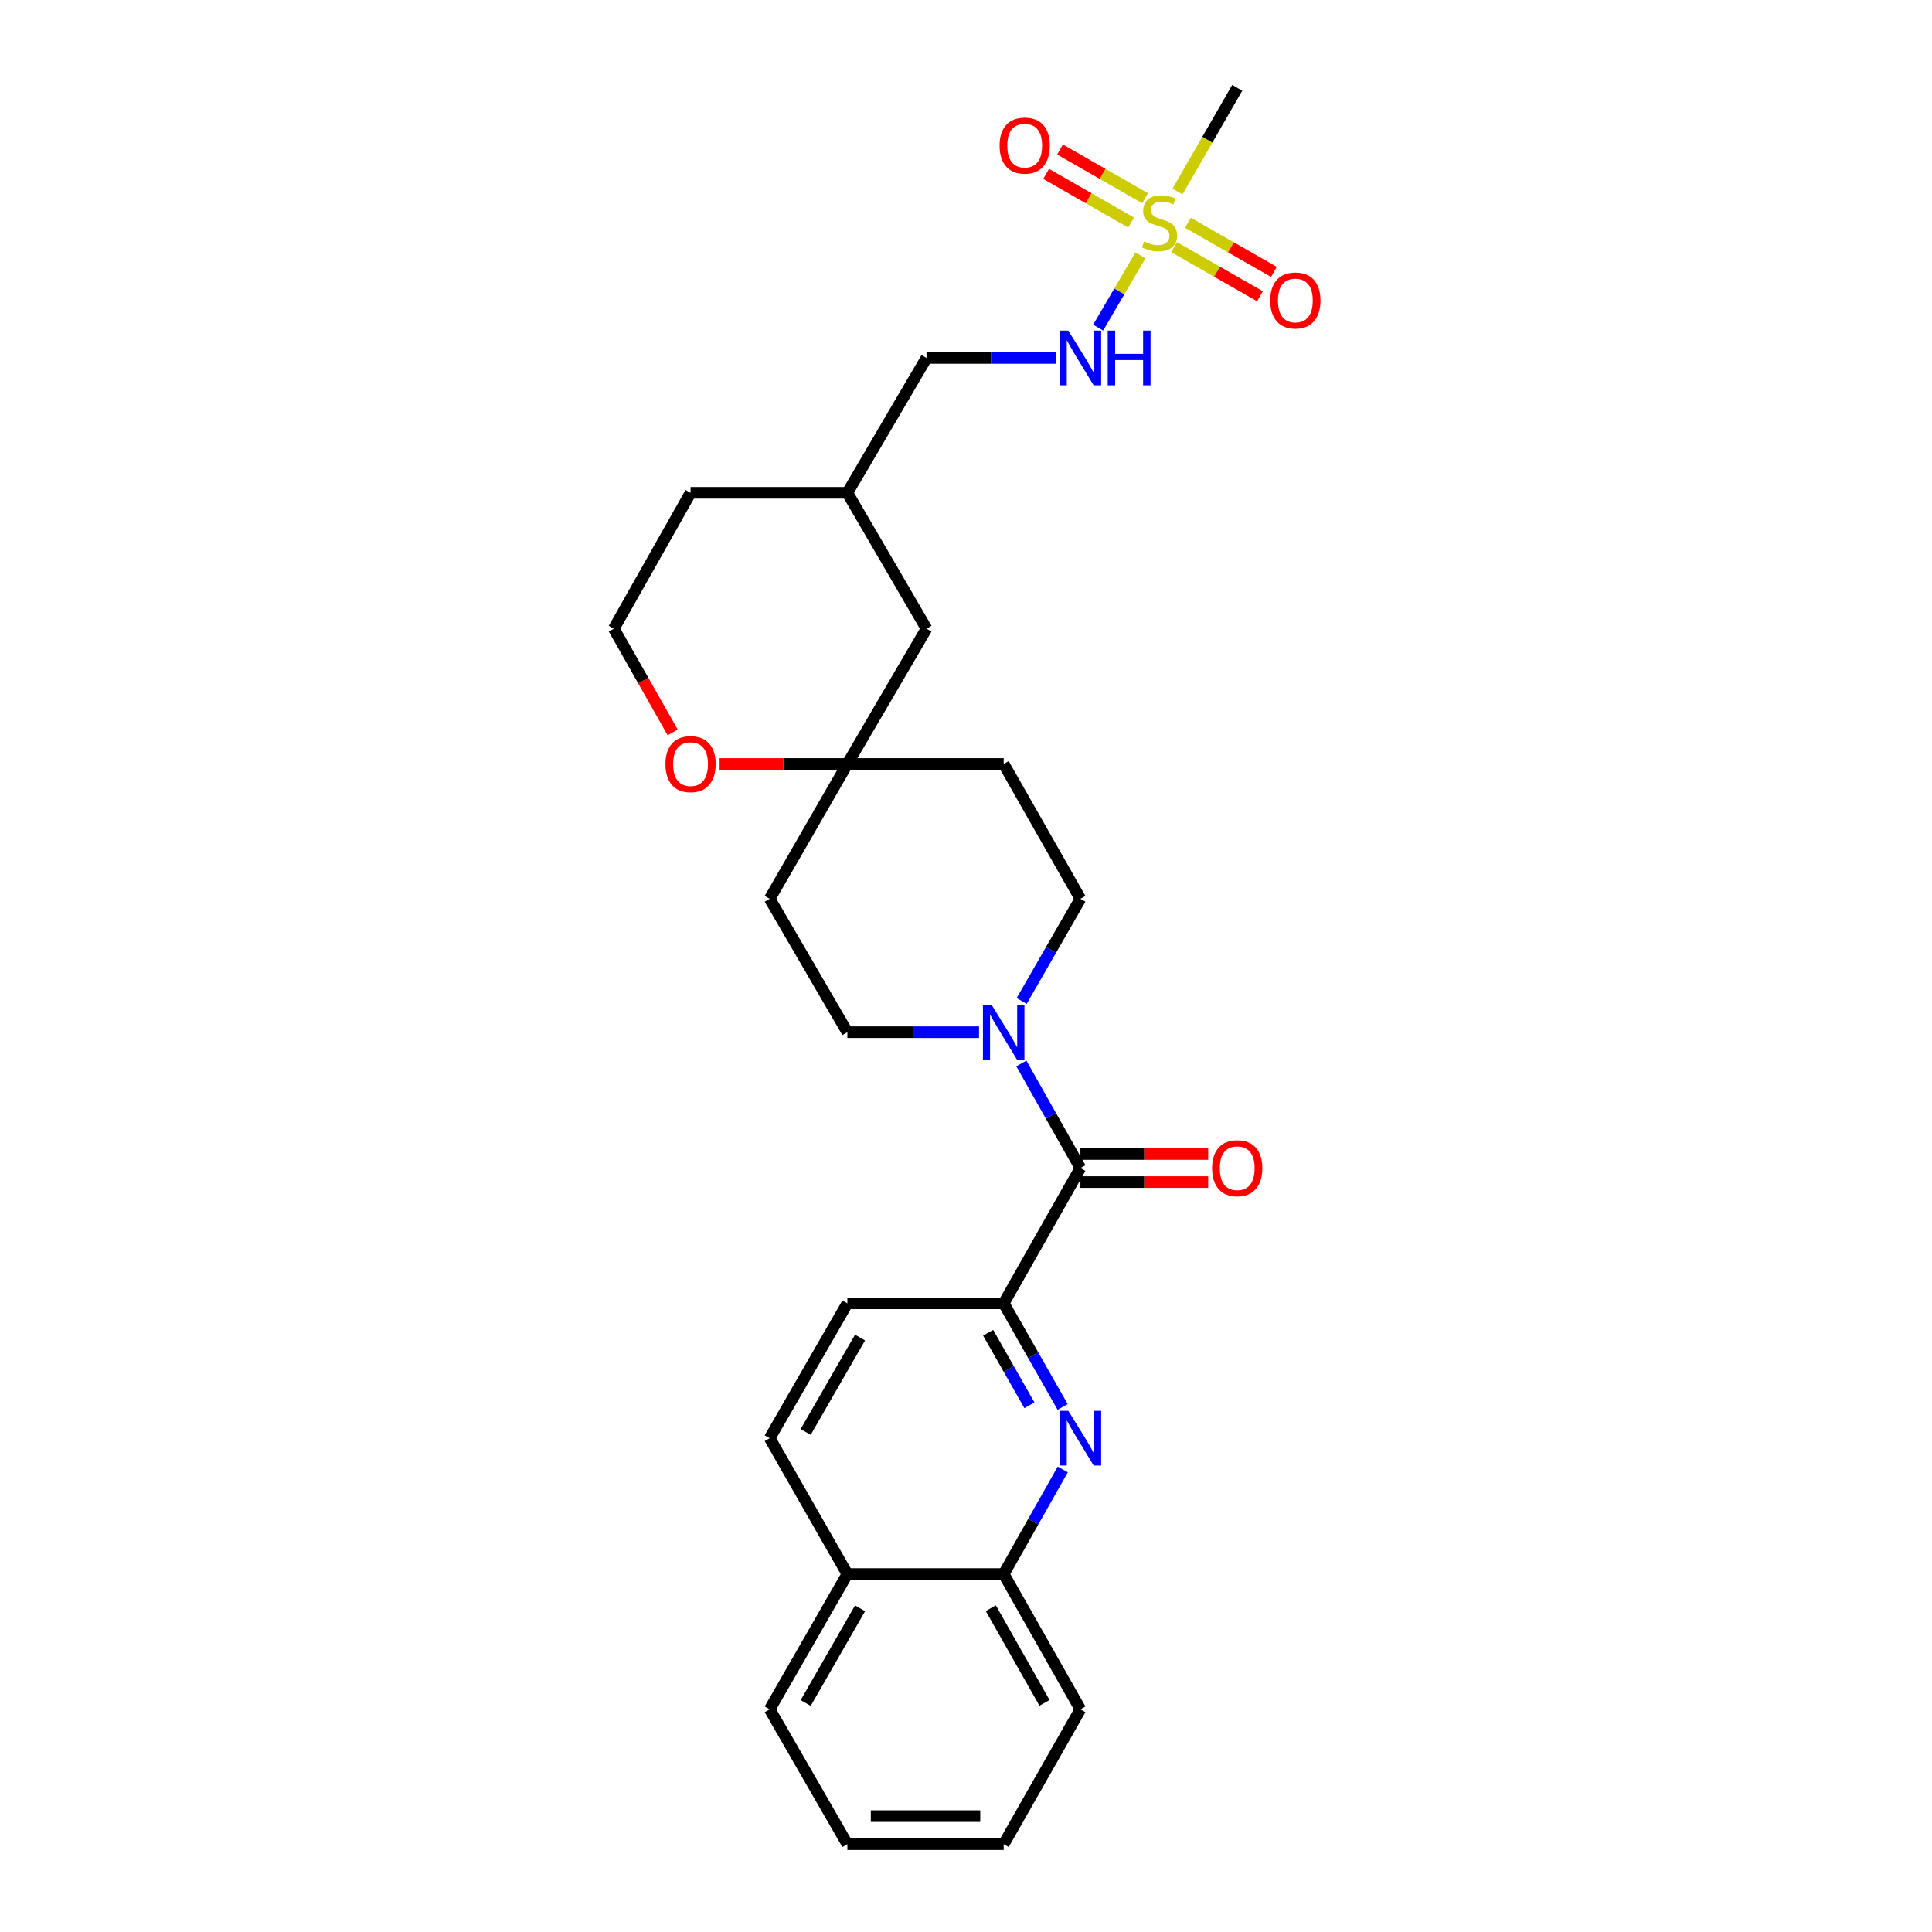 <?xml version='1.0' encoding='iso-8859-1'?>
<svg version='1.1' baseProfile='full'
              xmlns='http://www.w3.org/2000/svg'
                      xmlns:rdkit='http://www.rdkit.org/xml'
                      xmlns:xlink='http://www.w3.org/1999/xlink'
                  xml:space='preserve'
width='1000px' height='1000px' viewBox='0 0 1000 1000'>
<!-- END OF HEADER -->
<rect style='opacity:1.0;fill:#FFFFFF;stroke:none' width='1000' height='1000' x='0' y='0'> </rect>
<path class='bond-5' d='M 590.291,132.162 L 579.346,150.871' style='fill:none;fill-rule:evenodd;stroke:#CCCC00;stroke-width:6px;stroke-linecap:butt;stroke-linejoin:miter;stroke-opacity:1' />
<path class='bond-5' d='M 579.346,150.871 L 568.402,169.58' style='fill:none;fill-rule:evenodd;stroke:#0000FF;stroke-width:6px;stroke-linecap:butt;stroke-linejoin:miter;stroke-opacity:1' />
<path class='bond-7' d='M 592.699,102.601 L 570.691,89.998' style='fill:none;fill-rule:evenodd;stroke:#CCCC00;stroke-width:6px;stroke-linecap:butt;stroke-linejoin:miter;stroke-opacity:1' />
<path class='bond-7' d='M 570.691,89.998 L 548.682,77.395' style='fill:none;fill-rule:evenodd;stroke:#FF0000;stroke-width:6px;stroke-linecap:butt;stroke-linejoin:miter;stroke-opacity:1' />
<path class='bond-7' d='M 585.482,115.204 L 563.474,102.601' style='fill:none;fill-rule:evenodd;stroke:#CCCC00;stroke-width:6px;stroke-linecap:butt;stroke-linejoin:miter;stroke-opacity:1' />
<path class='bond-7' d='M 563.474,102.601 L 541.465,89.998' style='fill:none;fill-rule:evenodd;stroke:#FF0000;stroke-width:6px;stroke-linecap:butt;stroke-linejoin:miter;stroke-opacity:1' />
<path class='bond-8' d='M 607.681,127.907 L 629.922,140.626' style='fill:none;fill-rule:evenodd;stroke:#CCCC00;stroke-width:6px;stroke-linecap:butt;stroke-linejoin:miter;stroke-opacity:1' />
<path class='bond-8' d='M 629.922,140.626 L 652.163,153.345' style='fill:none;fill-rule:evenodd;stroke:#FF0000;stroke-width:6px;stroke-linecap:butt;stroke-linejoin:miter;stroke-opacity:1' />
<path class='bond-8' d='M 614.89,115.3 L 637.132,128.019' style='fill:none;fill-rule:evenodd;stroke:#CCCC00;stroke-width:6px;stroke-linecap:butt;stroke-linejoin:miter;stroke-opacity:1' />
<path class='bond-8' d='M 637.132,128.019 L 659.373,140.738' style='fill:none;fill-rule:evenodd;stroke:#FF0000;stroke-width:6px;stroke-linecap:butt;stroke-linejoin:miter;stroke-opacity:1' />
<path class='bond-19' d='M 609.474,99.12 L 624.93,72.287' style='fill:none;fill-rule:evenodd;stroke:#CCCC00;stroke-width:6px;stroke-linecap:butt;stroke-linejoin:miter;stroke-opacity:1' />
<path class='bond-19' d='M 624.93,72.287 L 640.386,45.455' style='fill:none;fill-rule:evenodd;stroke:#000000;stroke-width:6px;stroke-linecap:butt;stroke-linejoin:miter;stroke-opacity:1' />
<path class='bond-0' d='M 559.218,604.574 L 543.931,577.505' style='fill:none;fill-rule:evenodd;stroke:#000000;stroke-width:6px;stroke-linecap:butt;stroke-linejoin:miter;stroke-opacity:1' />
<path class='bond-0' d='M 543.931,577.505 L 528.644,550.437' style='fill:none;fill-rule:evenodd;stroke:#0000FF;stroke-width:6px;stroke-linecap:butt;stroke-linejoin:miter;stroke-opacity:1' />
<path class='bond-3' d='M 559.218,604.574 L 519.506,674.607' style='fill:none;fill-rule:evenodd;stroke:#000000;stroke-width:6px;stroke-linecap:butt;stroke-linejoin:miter;stroke-opacity:1' />
<path class='bond-12' d='M 559.218,611.835 L 592.288,611.835' style='fill:none;fill-rule:evenodd;stroke:#000000;stroke-width:6px;stroke-linecap:butt;stroke-linejoin:miter;stroke-opacity:1' />
<path class='bond-12' d='M 592.288,611.835 L 625.357,611.835' style='fill:none;fill-rule:evenodd;stroke:#FF0000;stroke-width:6px;stroke-linecap:butt;stroke-linejoin:miter;stroke-opacity:1' />
<path class='bond-12' d='M 559.218,597.312 L 592.288,597.312' style='fill:none;fill-rule:evenodd;stroke:#000000;stroke-width:6px;stroke-linecap:butt;stroke-linejoin:miter;stroke-opacity:1' />
<path class='bond-12' d='M 592.288,597.312 L 625.357,597.312' style='fill:none;fill-rule:evenodd;stroke:#FF0000;stroke-width:6px;stroke-linecap:butt;stroke-linejoin:miter;stroke-opacity:1' />
<path class='bond-1' d='M 550.02,728.238 L 534.763,701.422' style='fill:none;fill-rule:evenodd;stroke:#0000FF;stroke-width:6px;stroke-linecap:butt;stroke-linejoin:miter;stroke-opacity:1' />
<path class='bond-1' d='M 534.763,701.422 L 519.506,674.607' style='fill:none;fill-rule:evenodd;stroke:#000000;stroke-width:6px;stroke-linecap:butt;stroke-linejoin:miter;stroke-opacity:1' />
<path class='bond-1' d='M 532.82,727.375 L 522.14,708.604' style='fill:none;fill-rule:evenodd;stroke:#0000FF;stroke-width:6px;stroke-linecap:butt;stroke-linejoin:miter;stroke-opacity:1' />
<path class='bond-1' d='M 522.14,708.604 L 511.46,689.833' style='fill:none;fill-rule:evenodd;stroke:#000000;stroke-width:6px;stroke-linecap:butt;stroke-linejoin:miter;stroke-opacity:1' />
<path class='bond-6' d='M 550.081,760.585 L 534.794,787.653' style='fill:none;fill-rule:evenodd;stroke:#0000FF;stroke-width:6px;stroke-linecap:butt;stroke-linejoin:miter;stroke-opacity:1' />
<path class='bond-6' d='M 534.794,787.653 L 519.506,814.721' style='fill:none;fill-rule:evenodd;stroke:#000000;stroke-width:6px;stroke-linecap:butt;stroke-linejoin:miter;stroke-opacity:1' />
<path class='bond-2' d='M 506.743,534.258 L 472.67,534.258' style='fill:none;fill-rule:evenodd;stroke:#0000FF;stroke-width:6px;stroke-linecap:butt;stroke-linejoin:miter;stroke-opacity:1' />
<path class='bond-2' d='M 472.67,534.258 L 438.597,534.258' style='fill:none;fill-rule:evenodd;stroke:#000000;stroke-width:6px;stroke-linecap:butt;stroke-linejoin:miter;stroke-opacity:1' />
<path class='bond-29' d='M 528.797,518.107 L 544.008,491.666' style='fill:none;fill-rule:evenodd;stroke:#0000FF;stroke-width:6px;stroke-linecap:butt;stroke-linejoin:miter;stroke-opacity:1' />
<path class='bond-29' d='M 544.008,491.666 L 559.218,465.226' style='fill:none;fill-rule:evenodd;stroke:#000000;stroke-width:6px;stroke-linecap:butt;stroke-linejoin:miter;stroke-opacity:1' />
<path class='bond-13' d='M 519.506,674.607 L 438.597,674.607' style='fill:none;fill-rule:evenodd;stroke:#000000;stroke-width:6px;stroke-linecap:butt;stroke-linejoin:miter;stroke-opacity:1' />
<path class='bond-4' d='M 438.597,395.426 L 479.56,325.393' style='fill:none;fill-rule:evenodd;stroke:#000000;stroke-width:6px;stroke-linecap:butt;stroke-linejoin:miter;stroke-opacity:1' />
<path class='bond-14' d='M 438.597,395.426 L 519.506,395.426' style='fill:none;fill-rule:evenodd;stroke:#000000;stroke-width:6px;stroke-linecap:butt;stroke-linejoin:miter;stroke-opacity:1' />
<path class='bond-15' d='M 438.597,395.426 L 398.392,465.226' style='fill:none;fill-rule:evenodd;stroke:#000000;stroke-width:6px;stroke-linecap:butt;stroke-linejoin:miter;stroke-opacity:1' />
<path class='bond-28' d='M 438.597,395.426 L 405.528,395.426' style='fill:none;fill-rule:evenodd;stroke:#000000;stroke-width:6px;stroke-linecap:butt;stroke-linejoin:miter;stroke-opacity:1' />
<path class='bond-28' d='M 405.528,395.426 L 372.459,395.426' style='fill:none;fill-rule:evenodd;stroke:#FF0000;stroke-width:6px;stroke-linecap:butt;stroke-linejoin:miter;stroke-opacity:1' />
<path class='bond-20' d='M 546.487,185.279 L 513.023,185.279' style='fill:none;fill-rule:evenodd;stroke:#0000FF;stroke-width:6px;stroke-linecap:butt;stroke-linejoin:miter;stroke-opacity:1' />
<path class='bond-20' d='M 513.023,185.279 L 479.56,185.279' style='fill:none;fill-rule:evenodd;stroke:#000000;stroke-width:6px;stroke-linecap:butt;stroke-linejoin:miter;stroke-opacity:1' />
<path class='bond-23' d='M 519.506,814.721 L 559.218,884.746' style='fill:none;fill-rule:evenodd;stroke:#000000;stroke-width:6px;stroke-linecap:butt;stroke-linejoin:miter;stroke-opacity:1' />
<path class='bond-23' d='M 512.83,832.389 L 540.629,881.407' style='fill:none;fill-rule:evenodd;stroke:#000000;stroke-width:6px;stroke-linecap:butt;stroke-linejoin:miter;stroke-opacity:1' />
<path class='bond-30' d='M 519.506,814.721 L 438.597,814.721' style='fill:none;fill-rule:evenodd;stroke:#000000;stroke-width:6px;stroke-linecap:butt;stroke-linejoin:miter;stroke-opacity:1' />
<path class='bond-9' d='M 438.597,534.258 L 398.392,465.226' style='fill:none;fill-rule:evenodd;stroke:#000000;stroke-width:6px;stroke-linecap:butt;stroke-linejoin:miter;stroke-opacity:1' />
<path class='bond-10' d='M 559.218,465.226 L 519.506,395.426' style='fill:none;fill-rule:evenodd;stroke:#000000;stroke-width:6px;stroke-linecap:butt;stroke-linejoin:miter;stroke-opacity:1' />
<path class='bond-11' d='M 348.166,379.094 L 332.938,352.243' style='fill:none;fill-rule:evenodd;stroke:#FF0000;stroke-width:6px;stroke-linecap:butt;stroke-linejoin:miter;stroke-opacity:1' />
<path class='bond-11' d='M 332.938,352.243 L 317.709,325.393' style='fill:none;fill-rule:evenodd;stroke:#000000;stroke-width:6px;stroke-linecap:butt;stroke-linejoin:miter;stroke-opacity:1' />
<path class='bond-17' d='M 438.597,674.607 L 398.392,744.406' style='fill:none;fill-rule:evenodd;stroke:#000000;stroke-width:6px;stroke-linecap:butt;stroke-linejoin:miter;stroke-opacity:1' />
<path class='bond-17' d='M 445.151,692.325 L 417.008,741.185' style='fill:none;fill-rule:evenodd;stroke:#000000;stroke-width:6px;stroke-linecap:butt;stroke-linejoin:miter;stroke-opacity:1' />
<path class='bond-16' d='M 438.597,814.721 L 398.392,744.406' style='fill:none;fill-rule:evenodd;stroke:#000000;stroke-width:6px;stroke-linecap:butt;stroke-linejoin:miter;stroke-opacity:1' />
<path class='bond-25' d='M 438.597,814.721 L 398.392,884.746' style='fill:none;fill-rule:evenodd;stroke:#000000;stroke-width:6px;stroke-linecap:butt;stroke-linejoin:miter;stroke-opacity:1' />
<path class='bond-25' d='M 445.161,832.456 L 417.018,881.474' style='fill:none;fill-rule:evenodd;stroke:#000000;stroke-width:6px;stroke-linecap:butt;stroke-linejoin:miter;stroke-opacity:1' />
<path class='bond-18' d='M 479.56,325.393 L 438.597,255.086' style='fill:none;fill-rule:evenodd;stroke:#000000;stroke-width:6px;stroke-linecap:butt;stroke-linejoin:miter;stroke-opacity:1' />
<path class='bond-22' d='M 479.56,185.279 L 438.597,255.086' style='fill:none;fill-rule:evenodd;stroke:#000000;stroke-width:6px;stroke-linecap:butt;stroke-linejoin:miter;stroke-opacity:1' />
<path class='bond-21' d='M 317.709,325.393 L 357.43,255.086' style='fill:none;fill-rule:evenodd;stroke:#000000;stroke-width:6px;stroke-linecap:butt;stroke-linejoin:miter;stroke-opacity:1' />
<path class='bond-24' d='M 438.597,255.086 L 357.43,255.086' style='fill:none;fill-rule:evenodd;stroke:#000000;stroke-width:6px;stroke-linecap:butt;stroke-linejoin:miter;stroke-opacity:1' />
<path class='bond-26' d='M 559.218,884.746 L 519.506,954.545' style='fill:none;fill-rule:evenodd;stroke:#000000;stroke-width:6px;stroke-linecap:butt;stroke-linejoin:miter;stroke-opacity:1' />
<path class='bond-27' d='M 398.392,884.746 L 438.597,954.545' style='fill:none;fill-rule:evenodd;stroke:#000000;stroke-width:6px;stroke-linecap:butt;stroke-linejoin:miter;stroke-opacity:1' />
<path class='bond-31' d='M 519.506,954.545 L 438.597,954.545' style='fill:none;fill-rule:evenodd;stroke:#000000;stroke-width:6px;stroke-linecap:butt;stroke-linejoin:miter;stroke-opacity:1' />
<path class='bond-31' d='M 507.37,940.022 L 450.733,940.022' style='fill:none;fill-rule:evenodd;stroke:#000000;stroke-width:6px;stroke-linecap:butt;stroke-linejoin:miter;stroke-opacity:1' />
<path  class='atom-0' d='M 592.181 124.974
Q 592.501 125.094, 593.821 125.654
Q 595.141 126.214, 596.581 126.574
Q 598.061 126.894, 599.501 126.894
Q 602.181 126.894, 603.741 125.614
Q 605.301 124.294, 605.301 122.014
Q 605.301 120.454, 604.501 119.494
Q 603.741 118.534, 602.541 118.014
Q 601.341 117.494, 599.341 116.894
Q 596.821 116.134, 595.301 115.414
Q 593.821 114.694, 592.741 113.174
Q 591.701 111.654, 591.701 109.094
Q 591.701 105.534, 594.101 103.334
Q 596.541 101.134, 601.341 101.134
Q 604.621 101.134, 608.341 102.694
L 607.421 105.774
Q 604.021 104.374, 601.461 104.374
Q 598.701 104.374, 597.181 105.534
Q 595.661 106.654, 595.701 108.614
Q 595.701 110.134, 596.461 111.054
Q 597.261 111.974, 598.381 112.494
Q 599.541 113.014, 601.461 113.614
Q 604.021 114.414, 605.541 115.214
Q 607.061 116.014, 608.141 117.654
Q 609.261 119.254, 609.261 122.014
Q 609.261 125.934, 606.621 128.054
Q 604.021 130.134, 599.661 130.134
Q 597.141 130.134, 595.221 129.574
Q 593.341 129.054, 591.101 128.134
L 592.181 124.974
' fill='#CCCC00'/>
<path  class='atom-2' d='M 552.958 730.246
L 562.238 745.246
Q 563.158 746.726, 564.638 749.406
Q 566.118 752.086, 566.198 752.246
L 566.198 730.246
L 569.958 730.246
L 569.958 758.566
L 566.078 758.566
L 556.118 742.166
Q 554.958 740.246, 553.718 738.046
Q 552.518 735.846, 552.158 735.166
L 552.158 758.566
L 548.478 758.566
L 548.478 730.246
L 552.958 730.246
' fill='#0000FF'/>
<path  class='atom-3' d='M 513.246 520.098
L 522.526 535.098
Q 523.446 536.578, 524.926 539.258
Q 526.406 541.938, 526.486 542.098
L 526.486 520.098
L 530.246 520.098
L 530.246 548.418
L 526.366 548.418
L 516.406 532.018
Q 515.246 530.098, 514.006 527.898
Q 512.806 525.698, 512.446 525.018
L 512.446 548.418
L 508.766 548.418
L 508.766 520.098
L 513.246 520.098
' fill='#0000FF'/>
<path  class='atom-6' d='M 552.958 171.119
L 562.238 186.119
Q 563.158 187.599, 564.638 190.279
Q 566.118 192.959, 566.198 193.119
L 566.198 171.119
L 569.958 171.119
L 569.958 199.439
L 566.078 199.439
L 556.118 183.039
Q 554.958 181.119, 553.718 178.919
Q 552.518 176.719, 552.158 176.039
L 552.158 199.439
L 548.478 199.439
L 548.478 171.119
L 552.958 171.119
' fill='#0000FF'/>
<path  class='atom-6' d='M 573.358 171.119
L 577.198 171.119
L 577.198 183.159
L 591.678 183.159
L 591.678 171.119
L 595.518 171.119
L 595.518 199.439
L 591.678 199.439
L 591.678 186.359
L 577.198 186.359
L 577.198 199.439
L 573.358 199.439
L 573.358 171.119
' fill='#0000FF'/>
<path  class='atom-8' d='M 517.382 75.363
Q 517.382 68.563, 520.742 64.763
Q 524.102 60.963, 530.382 60.963
Q 536.662 60.963, 540.022 64.763
Q 543.382 68.563, 543.382 75.363
Q 543.382 82.243, 539.982 86.163
Q 536.582 90.043, 530.382 90.043
Q 524.142 90.043, 520.742 86.163
Q 517.382 82.283, 517.382 75.363
M 530.382 86.843
Q 534.702 86.843, 537.022 83.963
Q 539.382 81.043, 539.382 75.363
Q 539.382 69.803, 537.022 67.003
Q 534.702 64.163, 530.382 64.163
Q 526.062 64.163, 523.702 66.963
Q 521.382 69.763, 521.382 75.363
Q 521.382 81.083, 523.702 83.963
Q 526.062 86.843, 530.382 86.843
' fill='#FF0000'/>
<path  class='atom-9' d='M 657.473 155.53
Q 657.473 148.73, 660.833 144.93
Q 664.193 141.13, 670.473 141.13
Q 676.753 141.13, 680.113 144.93
Q 683.473 148.73, 683.473 155.53
Q 683.473 162.41, 680.073 166.33
Q 676.673 170.21, 670.473 170.21
Q 664.233 170.21, 660.833 166.33
Q 657.473 162.45, 657.473 155.53
M 670.473 167.01
Q 674.793 167.01, 677.113 164.13
Q 679.473 161.21, 679.473 155.53
Q 679.473 149.97, 677.113 147.17
Q 674.793 144.33, 670.473 144.33
Q 666.153 144.33, 663.793 147.13
Q 661.473 149.93, 661.473 155.53
Q 661.473 161.25, 663.793 164.13
Q 666.153 167.01, 670.473 167.01
' fill='#FF0000'/>
<path  class='atom-12' d='M 344.43 395.506
Q 344.43 388.706, 347.79 384.906
Q 351.15 381.106, 357.43 381.106
Q 363.71 381.106, 367.07 384.906
Q 370.43 388.706, 370.43 395.506
Q 370.43 402.386, 367.03 406.306
Q 363.63 410.186, 357.43 410.186
Q 351.19 410.186, 347.79 406.306
Q 344.43 402.426, 344.43 395.506
M 357.43 406.986
Q 361.75 406.986, 364.07 404.106
Q 366.43 401.186, 366.43 395.506
Q 366.43 389.946, 364.07 387.146
Q 361.75 384.306, 357.43 384.306
Q 353.11 384.306, 350.75 387.106
Q 348.43 389.906, 348.43 395.506
Q 348.43 401.226, 350.75 404.106
Q 353.11 406.986, 357.43 406.986
' fill='#FF0000'/>
<path  class='atom-13' d='M 627.386 604.654
Q 627.386 597.854, 630.746 594.054
Q 634.106 590.254, 640.386 590.254
Q 646.666 590.254, 650.026 594.054
Q 653.386 597.854, 653.386 604.654
Q 653.386 611.534, 649.986 615.454
Q 646.586 619.334, 640.386 619.334
Q 634.146 619.334, 630.746 615.454
Q 627.386 611.574, 627.386 604.654
M 640.386 616.134
Q 644.706 616.134, 647.026 613.254
Q 649.386 610.334, 649.386 604.654
Q 649.386 599.094, 647.026 596.294
Q 644.706 593.454, 640.386 593.454
Q 636.066 593.454, 633.706 596.254
Q 631.386 599.054, 631.386 604.654
Q 631.386 610.374, 633.706 613.254
Q 636.066 616.134, 640.386 616.134
' fill='#FF0000'/>
</svg>
